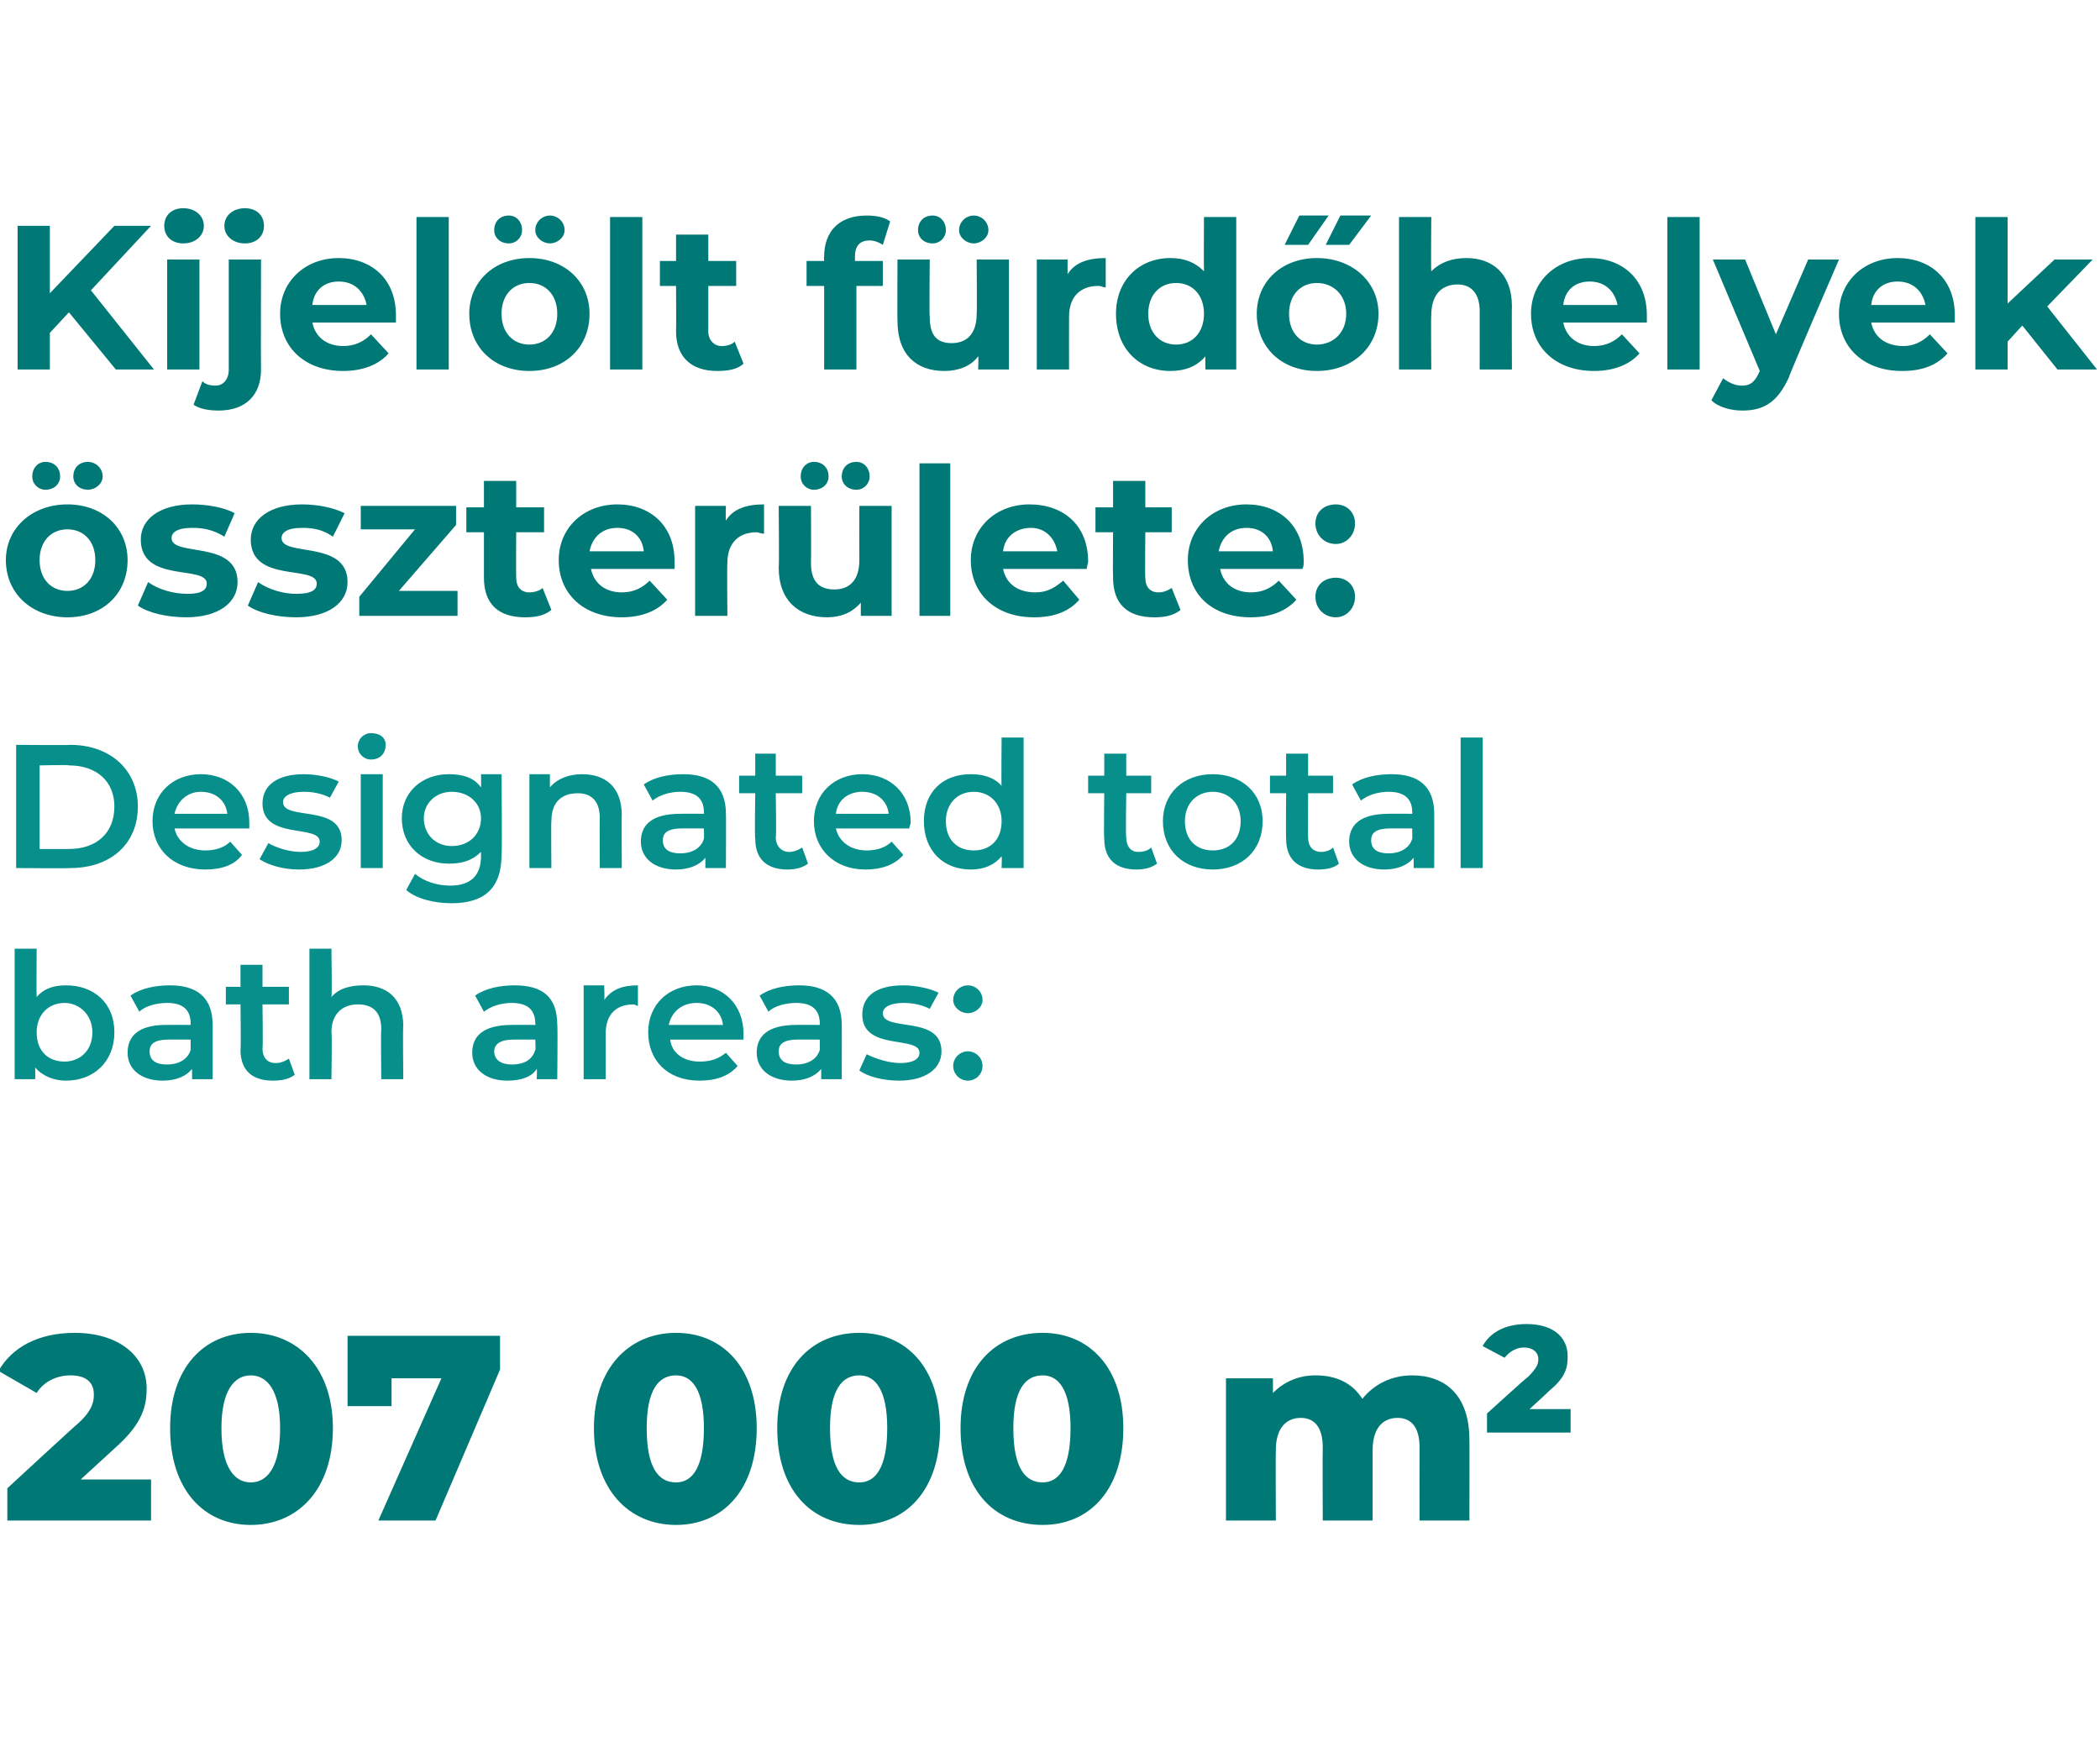<?xml version="1.0" standalone="no"?>
<!DOCTYPE svg PUBLIC "-//W3C//DTD SVG 1.1//EN" "http://www.w3.org/Graphics/SVG/1.1/DTD/svg11.dtd">
<svg xmlns="http://www.w3.org/2000/svg" version="1.1" width="143.2px" height="119.5px" viewBox="0 -1 143.2 119.5" style="top:-1px">
  <desc>Kijel lt f rd helyek sszter lete: Designated total bath areas: 207 000 m2</desc>
  <defs/>
  <g id="Polygon16948">
    <path d="M 10.3 99.9 L 10.3 102.7 L 0.5 102.7 L 0.5 100.5 C 0.5 100.5 5.26 96.1 5.3 96.1 C 6.3 95.2 6.4 94.6 6.4 94.1 C 6.4 93.3 5.9 92.8 4.8 92.8 C 3.9 92.8 3 93.2 2.5 94 C 2.5 94 -0.1 92.5 -0.1 92.5 C 0.8 90.9 2.6 89.9 5.1 89.9 C 8 89.9 10 91.4 10 93.7 C 10 94.9 9.7 96.1 7.9 97.7 C 7.87 97.72 5.5 99.9 5.5 99.9 L 10.3 99.9 Z M 11.6 96.4 C 11.6 92.3 13.9 89.9 17.1 89.9 C 20.3 89.9 22.7 92.3 22.7 96.4 C 22.7 100.6 20.3 103 17.1 103 C 13.9 103 11.6 100.6 11.6 96.4 Z M 19.1 96.4 C 19.1 93.8 18.2 92.8 17.1 92.8 C 16 92.8 15.1 93.8 15.1 96.4 C 15.1 99.1 16 100.1 17.1 100.1 C 18.2 100.1 19.1 99.1 19.1 96.4 Z M 34.1 90.1 L 34.1 92.4 L 29.7 102.7 L 25.8 102.7 L 30.1 93 L 26.7 93 L 26.7 94.9 L 23.7 94.9 L 23.7 90.1 L 34.1 90.1 Z M 40.5 96.4 C 40.5 92.3 42.9 89.9 46.1 89.9 C 49.3 89.9 51.6 92.3 51.6 96.4 C 51.6 100.6 49.3 103 46.1 103 C 42.9 103 40.5 100.6 40.5 96.4 Z M 48 96.4 C 48 93.8 47.2 92.8 46.1 92.8 C 44.9 92.8 44.1 93.8 44.1 96.4 C 44.1 99.1 44.9 100.1 46.1 100.1 C 47.2 100.1 48 99.1 48 96.4 Z M 53 96.4 C 53 92.3 55.3 89.9 58.6 89.9 C 61.8 89.9 64.1 92.3 64.1 96.4 C 64.1 100.6 61.8 103 58.6 103 C 55.3 103 53 100.6 53 96.4 Z M 60.5 96.4 C 60.5 93.8 59.7 92.8 58.6 92.8 C 57.4 92.8 56.6 93.8 56.6 96.4 C 56.6 99.1 57.4 100.1 58.6 100.1 C 59.7 100.1 60.5 99.1 60.5 96.4 Z M 65.5 96.4 C 65.5 92.3 67.8 89.9 71.1 89.9 C 74.3 89.9 76.6 92.3 76.6 96.4 C 76.6 100.6 74.3 103 71.1 103 C 67.8 103 65.5 100.6 65.5 96.4 Z M 73 96.4 C 73 93.8 72.2 92.8 71.1 92.8 C 69.9 92.8 69.1 93.8 69.1 96.4 C 69.1 99.1 69.9 100.1 71.1 100.1 C 72.2 100.1 73 99.1 73 96.4 Z M 100.2 97.2 C 100.21 97.16 100.2 102.7 100.2 102.7 L 96.8 102.7 C 96.8 102.7 96.79 97.72 96.8 97.7 C 96.8 96.3 96.2 95.7 95.3 95.7 C 94.3 95.7 93.6 96.4 93.6 97.9 C 93.6 97.9 93.6 102.7 93.6 102.7 L 90.2 102.7 C 90.2 102.7 90.18 97.72 90.2 97.7 C 90.2 96.3 89.6 95.7 88.7 95.7 C 87.7 95.7 87 96.4 87 97.9 C 86.98 97.9 87 102.7 87 102.7 L 83.6 102.7 L 83.6 93 L 86.8 93 C 86.8 93 86.81 94.01 86.8 94 C 87.6 93.2 88.6 92.8 89.7 92.8 C 91.1 92.8 92.2 93.3 92.9 94.4 C 93.7 93.4 94.9 92.8 96.3 92.8 C 98.5 92.8 100.2 94.1 100.2 97.2 Z M 107.1 95.1 L 107.1 96.7 L 101.4 96.7 L 101.4 95.4 C 101.4 95.4 104.18 92.87 104.2 92.9 C 104.8 92.3 104.9 92 104.9 91.7 C 104.9 91.2 104.5 90.9 103.9 90.9 C 103.4 90.9 102.9 91.2 102.6 91.6 C 102.6 91.6 101.1 90.8 101.1 90.8 C 101.6 89.9 102.6 89.3 104.1 89.3 C 105.8 89.3 106.9 90.1 106.9 91.5 C 106.9 92.2 106.8 92.9 105.7 93.8 C 105.7 93.82 104.3 95.1 104.3 95.1 L 107.1 95.1 Z " stroke="none" fill="#007876"/>
  </g>
  <g id="Polygon16947">
    <path d="M 7.8 69.4 C 7.8 71.4 6.4 72.7 4.5 72.7 C 3.7 72.7 2.9 72.4 2.4 71.8 C 2.41 71.81 2.4 72.6 2.4 72.6 L 1 72.6 L 1 63.7 L 2.5 63.7 C 2.5 63.7 2.48 67.01 2.5 67 C 3 66.4 3.7 66.2 4.5 66.2 C 6.4 66.2 7.8 67.4 7.8 69.4 Z M 6.3 69.4 C 6.3 68.2 5.4 67.4 4.4 67.4 C 3.3 67.4 2.5 68.2 2.5 69.4 C 2.5 70.7 3.3 71.4 4.4 71.4 C 5.4 71.4 6.3 70.7 6.3 69.4 Z M 14.5 68.9 C 14.5 68.88 14.5 72.6 14.5 72.6 L 13.1 72.6 C 13.1 72.6 13.09 71.85 13.1 71.9 C 12.7 72.4 12 72.7 11.1 72.7 C 9.6 72.7 8.7 71.9 8.7 70.8 C 8.7 69.7 9.4 68.9 11.3 68.9 C 11.35 68.89 13 68.9 13 68.9 C 13 68.9 13 68.79 13 68.8 C 13 67.9 12.5 67.4 11.4 67.4 C 10.7 67.4 9.9 67.6 9.5 68 C 9.5 68 8.9 66.9 8.9 66.9 C 9.6 66.4 10.6 66.2 11.6 66.2 C 13.4 66.2 14.5 67 14.5 68.9 Z M 13 70.6 C 13 70.63 13 69.9 13 69.9 C 13 69.9 11.46 69.89 11.5 69.9 C 10.4 69.9 10.2 70.3 10.2 70.7 C 10.2 71.3 10.6 71.6 11.4 71.6 C 12.1 71.6 12.8 71.3 13 70.6 Z M 20.1 72.3 C 19.7 72.6 19.2 72.7 18.6 72.7 C 17.2 72.7 16.4 72 16.4 70.6 C 16.44 70.56 16.4 67.5 16.4 67.5 L 15.4 67.5 L 15.4 66.3 L 16.4 66.3 L 16.4 64.8 L 17.9 64.8 L 17.9 66.3 L 19.7 66.3 L 19.7 67.5 L 17.9 67.5 C 17.9 67.5 17.94 70.52 17.9 70.5 C 17.9 71.1 18.2 71.5 18.8 71.5 C 19.1 71.5 19.4 71.4 19.7 71.2 C 19.7 71.2 20.1 72.3 20.1 72.3 Z M 27.5 69 C 27.46 68.96 27.5 72.6 27.5 72.6 L 26 72.6 C 26 72.6 25.96 69.15 26 69.2 C 26 68 25.4 67.5 24.4 67.5 C 23.4 67.5 22.6 68.1 22.6 69.4 C 22.65 69.39 22.6 72.6 22.6 72.6 L 21.1 72.6 L 21.1 63.7 L 22.6 63.7 C 22.6 63.7 22.65 66.97 22.6 67 C 23.1 66.4 23.9 66.2 24.8 66.2 C 26.3 66.2 27.5 67 27.5 69 Z M 38 68.9 C 38.04 68.88 38 72.6 38 72.6 L 36.6 72.6 C 36.6 72.6 36.63 71.85 36.6 71.9 C 36.3 72.4 35.6 72.7 34.6 72.7 C 33.1 72.7 32.2 71.9 32.2 70.8 C 32.2 69.7 32.9 68.9 34.9 68.9 C 34.89 68.89 36.5 68.9 36.5 68.9 C 36.5 68.9 36.54 68.79 36.5 68.8 C 36.5 67.9 36 67.4 34.9 67.4 C 34.2 67.4 33.5 67.6 33 68 C 33 68 32.4 66.9 32.4 66.9 C 33.1 66.4 34.1 66.2 35.1 66.2 C 37 66.2 38 67 38 68.9 Z M 36.5 70.6 C 36.54 70.63 36.5 69.9 36.5 69.9 C 36.5 69.9 35 69.89 35 69.9 C 34 69.9 33.7 70.3 33.7 70.7 C 33.7 71.3 34.2 71.6 34.9 71.6 C 35.7 71.6 36.3 71.3 36.5 70.6 Z M 43.5 66.2 C 43.5 66.2 43.5 67.6 43.5 67.6 C 43.4 67.6 43.3 67.5 43.2 67.5 C 42 67.5 41.3 68.2 41.3 69.5 C 41.31 69.53 41.3 72.6 41.3 72.6 L 39.8 72.6 L 39.8 66.2 L 41.2 66.2 C 41.2 66.2 41.24 67.16 41.2 67.2 C 41.7 66.5 42.4 66.2 43.5 66.2 Z M 50.7 69.9 C 50.7 69.9 45.7 69.9 45.7 69.9 C 45.8 70.8 46.6 71.4 47.7 71.4 C 48.5 71.4 49 71.2 49.5 70.8 C 49.5 70.8 50.3 71.7 50.3 71.7 C 49.7 72.4 48.8 72.7 47.7 72.7 C 45.5 72.7 44.2 71.3 44.2 69.4 C 44.2 67.5 45.6 66.2 47.5 66.2 C 49.3 66.2 50.7 67.5 50.7 69.5 C 50.7 69.6 50.7 69.8 50.7 69.9 Z M 45.6 68.9 C 45.6 68.9 49.3 68.9 49.3 68.9 C 49.2 68 48.5 67.4 47.5 67.4 C 46.5 67.4 45.8 68 45.6 68.9 Z M 57.4 68.9 C 57.41 68.88 57.4 72.6 57.4 72.6 L 56 72.6 C 56 72.6 55.99 71.85 56 71.9 C 55.6 72.4 54.9 72.7 54 72.7 C 52.5 72.7 51.6 71.9 51.6 70.8 C 51.6 69.7 52.3 68.9 54.3 68.9 C 54.25 68.89 55.9 68.9 55.9 68.9 C 55.9 68.9 55.91 68.79 55.9 68.8 C 55.9 67.9 55.4 67.4 54.3 67.4 C 53.6 67.4 52.8 67.6 52.4 68 C 52.4 68 51.8 66.9 51.8 66.9 C 52.5 66.4 53.5 66.2 54.5 66.2 C 56.3 66.2 57.4 67 57.4 68.9 Z M 55.9 70.6 C 55.91 70.63 55.9 69.9 55.9 69.9 C 55.9 69.9 54.36 69.89 54.4 69.9 C 53.3 69.9 53.1 70.3 53.1 70.7 C 53.1 71.3 53.5 71.6 54.3 71.6 C 55 71.6 55.7 71.3 55.9 70.6 Z M 58.6 72 C 58.6 72 59.1 70.9 59.1 70.9 C 59.7 71.2 60.6 71.5 61.4 71.5 C 62.3 71.5 62.7 71.2 62.7 70.8 C 62.7 69.6 58.8 70.7 58.8 68.2 C 58.8 66.9 59.8 66.2 61.6 66.2 C 62.4 66.2 63.4 66.4 64 66.7 C 64 66.7 63.4 67.8 63.4 67.8 C 62.8 67.5 62.2 67.4 61.6 67.4 C 60.7 67.4 60.2 67.7 60.2 68.1 C 60.2 69.4 64.2 68.2 64.2 70.7 C 64.2 71.9 63.1 72.7 61.3 72.7 C 60.2 72.7 59.1 72.4 58.6 72 Z M 65 67.2 C 65 66.6 65.5 66.2 66 66.2 C 66.5 66.2 67 66.6 67 67.2 C 67 67.7 66.5 68.1 66 68.1 C 65.5 68.1 65 67.7 65 67.2 Z M 65 71.7 C 65 71.1 65.5 70.7 66 70.7 C 66.5 70.7 67 71.1 67 71.7 C 67 72.3 66.5 72.7 66 72.7 C 65.5 72.7 65 72.3 65 71.7 Z " stroke="none" fill="#078f8b"/>
  </g>
  <g id="Polygon16946">
    <path d="M 1.1 49.8 C 1.1 49.8 4.8 49.83 4.8 49.8 C 7.5 49.8 9.4 51.5 9.4 54 C 9.4 56.6 7.5 58.2 4.8 58.2 C 4.8 58.23 1.1 58.2 1.1 58.2 L 1.1 49.8 Z M 4.7 56.9 C 6.6 56.9 7.8 55.8 7.8 54 C 7.8 52.3 6.6 51.2 4.7 51.2 C 4.73 51.15 2.7 51.2 2.7 51.2 L 2.7 56.9 C 2.7 56.9 4.73 56.91 4.7 56.9 Z M 17 55.5 C 17 55.5 11.9 55.5 11.9 55.5 C 12.1 56.4 12.9 57 14 57 C 14.7 57 15.3 56.8 15.7 56.4 C 15.7 56.4 16.5 57.3 16.5 57.3 C 16 58 15.1 58.3 14 58.3 C 11.8 58.3 10.4 56.9 10.4 55 C 10.4 53.1 11.8 51.8 13.7 51.8 C 15.6 51.8 17 53.1 17 55.1 C 17 55.2 17 55.4 17 55.5 Z M 11.9 54.5 C 11.9 54.5 15.5 54.5 15.5 54.5 C 15.4 53.6 14.7 53 13.7 53 C 12.8 53 12.1 53.6 11.9 54.5 Z M 17.7 57.6 C 17.7 57.6 18.3 56.5 18.3 56.5 C 18.8 56.8 19.7 57.1 20.5 57.1 C 21.4 57.1 21.8 56.8 21.8 56.4 C 21.8 55.2 17.9 56.3 17.9 53.8 C 17.9 52.5 19 51.8 20.7 51.8 C 21.6 51.8 22.5 52 23.1 52.3 C 23.1 52.3 22.5 53.4 22.5 53.4 C 21.9 53.1 21.3 53 20.7 53 C 19.8 53 19.3 53.3 19.3 53.7 C 19.3 55 23.3 53.8 23.3 56.3 C 23.3 57.5 22.2 58.3 20.4 58.3 C 19.3 58.3 18.3 58 17.7 57.6 Z M 24.4 49.9 C 24.4 49.4 24.8 49 25.3 49 C 25.9 49 26.3 49.3 26.3 49.8 C 26.3 50.4 25.9 50.8 25.3 50.8 C 24.8 50.8 24.4 50.4 24.4 49.9 Z M 24.6 51.8 L 26.1 51.8 L 26.1 58.2 L 24.6 58.2 L 24.6 51.8 Z M 34.2 51.8 C 34.2 51.8 34.25 57.26 34.2 57.3 C 34.2 59.6 33 60.6 30.8 60.6 C 29.6 60.6 28.4 60.3 27.7 59.7 C 27.7 59.7 28.3 58.6 28.3 58.6 C 28.9 59.1 29.8 59.4 30.7 59.4 C 32.1 59.4 32.8 58.7 32.8 57.4 C 32.8 57.4 32.8 57.1 32.8 57.1 C 32.2 57.7 31.5 57.9 30.6 57.9 C 28.8 57.9 27.4 56.7 27.4 54.8 C 27.4 53 28.8 51.8 30.6 51.8 C 31.5 51.8 32.3 52 32.8 52.7 C 32.82 52.68 32.8 51.8 32.8 51.8 L 34.2 51.8 Z M 32.8 54.8 C 32.8 53.8 32 53 30.8 53 C 29.7 53 28.9 53.8 28.9 54.8 C 28.9 55.9 29.7 56.7 30.8 56.7 C 32 56.7 32.8 55.9 32.8 54.8 Z M 42.4 54.6 C 42.38 54.56 42.4 58.2 42.4 58.2 L 40.9 58.2 C 40.9 58.2 40.88 54.75 40.9 54.8 C 40.9 53.6 40.3 53.1 39.4 53.1 C 38.3 53.1 37.6 53.7 37.6 55 C 37.57 54.99 37.6 58.2 37.6 58.2 L 36.1 58.2 L 36.1 51.8 L 37.5 51.8 C 37.5 51.8 37.49 52.65 37.5 52.7 C 38 52.1 38.8 51.8 39.7 51.8 C 41.2 51.8 42.4 52.6 42.4 54.6 Z M 49.5 54.5 C 49.52 54.48 49.5 58.2 49.5 58.2 L 48.1 58.2 C 48.1 58.2 48.1 57.45 48.1 57.5 C 47.7 58 47 58.3 46.1 58.3 C 44.6 58.3 43.7 57.5 43.7 56.4 C 43.7 55.3 44.4 54.5 46.4 54.5 C 46.36 54.49 48 54.5 48 54.5 C 48 54.5 48.02 54.39 48 54.4 C 48 53.5 47.5 53 46.4 53 C 45.7 53 45 53.2 44.5 53.6 C 44.5 53.6 43.9 52.5 43.9 52.5 C 44.6 52 45.6 51.8 46.6 51.8 C 48.4 51.8 49.5 52.6 49.5 54.5 Z M 48 56.2 C 48.02 56.23 48 55.5 48 55.5 C 48 55.5 46.47 55.49 46.5 55.5 C 45.4 55.5 45.2 55.9 45.2 56.3 C 45.2 56.9 45.6 57.2 46.4 57.2 C 47.1 57.2 47.8 56.9 48 56.2 Z M 55.1 57.9 C 54.7 58.2 54.2 58.3 53.7 58.3 C 52.3 58.3 51.5 57.6 51.5 56.2 C 51.45 56.16 51.5 53.1 51.5 53.1 L 50.4 53.1 L 50.4 51.9 L 51.5 51.9 L 51.5 50.4 L 52.9 50.4 L 52.9 51.9 L 54.7 51.9 L 54.7 53.1 L 52.9 53.1 C 52.9 53.1 52.95 56.12 52.9 56.1 C 52.9 56.7 53.3 57.1 53.8 57.1 C 54.1 57.1 54.4 57 54.7 56.8 C 54.7 56.8 55.1 57.9 55.1 57.9 Z M 62 55.5 C 62 55.5 57 55.5 57 55.5 C 57.2 56.4 58 57 59.1 57 C 59.8 57 60.4 56.8 60.8 56.4 C 60.8 56.4 61.6 57.3 61.6 57.3 C 61 58 60.1 58.3 59 58.3 C 56.9 58.3 55.5 56.9 55.5 55 C 55.5 53.1 56.9 51.8 58.8 51.8 C 60.7 51.8 62.1 53.1 62.1 55.1 C 62.1 55.2 62 55.4 62 55.5 Z M 57 54.5 C 57 54.5 60.6 54.5 60.6 54.5 C 60.5 53.6 59.8 53 58.8 53 C 57.8 53 57.1 53.6 57 54.5 Z M 69.8 49.3 L 69.8 58.2 L 68.3 58.2 C 68.3 58.2 68.33 57.41 68.3 57.4 C 67.8 58 67.1 58.3 66.2 58.3 C 64.3 58.3 63 57 63 55 C 63 53 64.3 51.8 66.2 51.8 C 67 51.8 67.8 52 68.3 52.6 C 68.27 52.62 68.3 49.3 68.3 49.3 L 69.8 49.3 Z M 68.3 55 C 68.3 53.8 67.5 53 66.4 53 C 65.3 53 64.5 53.8 64.5 55 C 64.5 56.3 65.3 57 66.4 57 C 67.5 57 68.3 56.3 68.3 55 Z M 78.9 57.9 C 78.5 58.2 78 58.3 77.5 58.3 C 76.1 58.3 75.3 57.6 75.3 56.2 C 75.26 56.16 75.3 53.1 75.3 53.1 L 74.2 53.1 L 74.2 51.9 L 75.3 51.9 L 75.3 50.4 L 76.8 50.4 L 76.8 51.9 L 78.5 51.9 L 78.5 53.1 L 76.8 53.1 C 76.8 53.1 76.75 56.12 76.8 56.1 C 76.8 56.7 77.1 57.1 77.6 57.1 C 78 57.1 78.3 57 78.5 56.8 C 78.5 56.8 78.9 57.9 78.9 57.9 Z M 79.3 55 C 79.3 53.1 80.7 51.8 82.7 51.8 C 84.7 51.8 86.1 53.1 86.1 55 C 86.1 57 84.7 58.3 82.7 58.3 C 80.7 58.3 79.3 57 79.3 55 Z M 84.6 55 C 84.6 53.8 83.8 53 82.7 53 C 81.6 53 80.8 53.8 80.8 55 C 80.8 56.3 81.6 57 82.7 57 C 83.8 57 84.6 56.3 84.6 55 Z M 91.3 57.9 C 91 58.2 90.4 58.3 89.9 58.3 C 88.5 58.3 87.7 57.6 87.7 56.2 C 87.68 56.16 87.7 53.1 87.7 53.1 L 86.6 53.1 L 86.6 51.9 L 87.7 51.9 L 87.7 50.4 L 89.2 50.4 L 89.2 51.9 L 90.9 51.9 L 90.9 53.1 L 89.2 53.1 C 89.2 53.1 89.18 56.12 89.2 56.1 C 89.2 56.7 89.5 57.1 90.1 57.1 C 90.4 57.1 90.7 57 90.9 56.8 C 90.9 56.8 91.3 57.9 91.3 57.9 Z M 97.8 54.5 C 97.81 54.48 97.8 58.2 97.8 58.2 L 96.4 58.2 C 96.4 58.2 96.4 57.45 96.4 57.5 C 96 58 95.3 58.3 94.4 58.3 C 92.9 58.3 92 57.5 92 56.4 C 92 55.3 92.7 54.5 94.7 54.5 C 94.66 54.49 96.3 54.5 96.3 54.5 C 96.3 54.5 96.31 54.39 96.3 54.4 C 96.3 53.5 95.8 53 94.7 53 C 94 53 93.3 53.2 92.8 53.6 C 92.8 53.6 92.2 52.5 92.2 52.5 C 92.9 52 93.9 51.8 94.9 51.8 C 96.7 51.8 97.8 52.6 97.8 54.5 Z M 96.3 56.2 C 96.31 56.23 96.3 55.5 96.3 55.5 C 96.3 55.5 94.76 55.49 94.8 55.5 C 93.7 55.5 93.5 55.9 93.5 56.3 C 93.5 56.9 93.9 57.2 94.7 57.2 C 95.4 57.2 96.1 56.9 96.3 56.2 Z M 99.6 49.3 L 101.1 49.3 L 101.1 58.2 L 99.6 58.2 L 99.6 49.3 Z " stroke="none" fill="#078f8b"/>
  </g>
  <g id="Polygon16945">
    <path d="M 2.2 31.5 C 2.2 30.9 2.6 30.5 3.1 30.5 C 3.7 30.5 4.1 30.9 4.1 31.5 C 4.1 32 3.7 32.4 3.1 32.4 C 2.6 32.4 2.2 32 2.2 31.5 Z M 5 31.5 C 5 30.9 5.4 30.5 6 30.5 C 6.5 30.5 7 30.9 7 31.5 C 7 32 6.5 32.4 6 32.4 C 5.4 32.4 5 32 5 31.5 Z M 0.4 37.2 C 0.4 35 2.2 33.4 4.6 33.4 C 7 33.4 8.7 35 8.7 37.2 C 8.7 39.5 7 41.1 4.6 41.1 C 2.2 41.1 0.4 39.5 0.4 37.2 Z M 6.5 37.2 C 6.5 35.9 5.7 35.1 4.6 35.1 C 3.5 35.1 2.7 35.9 2.7 37.2 C 2.7 38.5 3.5 39.3 4.6 39.3 C 5.7 39.3 6.5 38.5 6.5 37.2 Z M 9.4 40.3 C 9.4 40.3 10.1 38.7 10.1 38.7 C 10.8 39.2 11.8 39.5 12.8 39.5 C 13.8 39.5 14.1 39.2 14.1 38.8 C 14.1 37.5 9.6 38.8 9.6 35.8 C 9.6 34.4 10.9 33.4 13.1 33.4 C 14.1 33.4 15.3 33.6 16 34 C 16 34 15.3 35.6 15.3 35.6 C 14.5 35.1 13.8 35 13.1 35 C 12.1 35 11.7 35.3 11.7 35.7 C 11.7 37 16.2 35.8 16.2 38.7 C 16.2 40.1 14.9 41.1 12.7 41.1 C 11.4 41.1 10.1 40.8 9.4 40.3 Z M 16.9 40.3 C 16.9 40.3 17.6 38.7 17.6 38.7 C 18.3 39.2 19.3 39.5 20.2 39.5 C 21.3 39.5 21.6 39.2 21.6 38.8 C 21.6 37.5 17.1 38.8 17.1 35.8 C 17.1 34.4 18.4 33.4 20.6 33.4 C 21.6 33.4 22.7 33.6 23.5 34 C 23.5 34 22.7 35.6 22.7 35.6 C 22 35.1 21.3 35 20.6 35 C 19.6 35 19.2 35.3 19.2 35.7 C 19.2 37 23.7 35.8 23.7 38.7 C 23.7 40.1 22.4 41.1 20.2 41.1 C 18.9 41.1 17.6 40.8 16.9 40.3 Z M 31.2 39.3 L 31.2 41 L 24.5 41 L 24.5 39.7 L 28.3 35.1 L 24.6 35.1 L 24.6 33.5 L 31.1 33.5 L 31.1 34.8 L 27.2 39.3 L 31.2 39.3 Z M 37.6 40.6 C 37.1 41 36.5 41.1 35.8 41.1 C 34 41.1 33 40.2 33 38.4 C 33 38.41 33 35.3 33 35.3 L 31.8 35.3 L 31.8 33.6 L 33 33.6 L 33 31.8 L 35.2 31.8 L 35.2 33.6 L 37.1 33.6 L 37.1 35.3 L 35.2 35.3 C 35.2 35.3 35.18 38.38 35.2 38.4 C 35.2 39 35.5 39.4 36.1 39.4 C 36.4 39.4 36.8 39.3 37 39.1 C 37 39.1 37.6 40.6 37.6 40.6 Z M 46 37.8 C 46 37.8 40.3 37.8 40.3 37.8 C 40.5 38.8 41.3 39.4 42.4 39.4 C 43.2 39.4 43.8 39.1 44.3 38.6 C 44.3 38.6 45.5 39.9 45.5 39.9 C 44.8 40.7 43.7 41.1 42.4 41.1 C 39.8 41.1 38.1 39.5 38.1 37.2 C 38.1 35 39.8 33.4 42.1 33.4 C 44.3 33.4 46 34.8 46 37.3 C 46 37.4 46 37.7 46 37.8 Z M 40.2 36.6 C 40.2 36.6 43.9 36.6 43.9 36.6 C 43.8 35.6 43.1 35 42.1 35 C 41.1 35 40.4 35.6 40.2 36.6 Z M 52.1 33.4 C 52.1 33.4 52.1 35.4 52.1 35.4 C 51.9 35.4 51.7 35.3 51.6 35.3 C 50.4 35.3 49.6 36 49.6 37.4 C 49.57 37.44 49.6 41 49.6 41 L 47.4 41 L 47.4 33.5 L 49.5 33.5 C 49.5 33.5 49.47 34.46 49.5 34.5 C 50 33.7 50.9 33.4 52.1 33.4 Z M 54.6 31.5 C 54.6 30.9 55 30.5 55.5 30.5 C 56.1 30.5 56.5 30.9 56.5 31.5 C 56.5 32 56.1 32.4 55.5 32.4 C 55 32.4 54.6 32 54.6 31.5 Z M 57.4 31.5 C 57.4 30.9 57.8 30.5 58.4 30.5 C 58.9 30.5 59.3 30.9 59.3 31.5 C 59.3 32 58.9 32.4 58.4 32.4 C 57.8 32.4 57.4 32 57.4 31.5 Z M 60.8 33.5 L 60.8 41 L 58.7 41 C 58.7 41 58.7 40.1 58.7 40.1 C 58.1 40.8 57.3 41.1 56.4 41.1 C 54.5 41.1 53.1 40 53.1 37.7 C 53.14 37.72 53.1 33.5 53.1 33.5 L 55.3 33.5 C 55.3 33.5 55.32 37.4 55.3 37.4 C 55.3 38.7 55.9 39.2 56.9 39.2 C 57.9 39.2 58.6 38.6 58.6 37.2 C 58.59 37.19 58.6 33.5 58.6 33.5 L 60.8 33.5 Z M 62.7 30.6 L 64.8 30.6 L 64.8 41 L 62.7 41 L 62.7 30.6 Z M 74.1 37.8 C 74.1 37.8 68.4 37.8 68.4 37.8 C 68.6 38.8 69.4 39.4 70.6 39.4 C 71.4 39.4 71.9 39.1 72.5 38.6 C 72.5 38.6 73.6 39.9 73.6 39.9 C 72.9 40.7 71.9 41.1 70.5 41.1 C 67.9 41.1 66.2 39.5 66.2 37.2 C 66.2 35 67.9 33.4 70.2 33.4 C 72.5 33.4 74.2 34.8 74.2 37.3 C 74.2 37.4 74.1 37.7 74.1 37.8 Z M 68.4 36.6 C 68.4 36.6 72.1 36.6 72.1 36.6 C 71.9 35.6 71.2 35 70.3 35 C 69.3 35 68.5 35.6 68.4 36.6 Z M 80.5 40.6 C 80 41 79.4 41.1 78.7 41.1 C 76.9 41.1 75.9 40.2 75.9 38.4 C 75.88 38.41 75.9 35.3 75.9 35.3 L 74.7 35.3 L 74.7 33.6 L 75.9 33.6 L 75.9 31.8 L 78.1 31.8 L 78.1 33.6 L 79.9 33.6 L 79.9 35.3 L 78.1 35.3 C 78.1 35.3 78.07 38.38 78.1 38.4 C 78.1 39 78.4 39.4 79 39.4 C 79.3 39.4 79.6 39.3 79.9 39.1 C 79.9 39.1 80.5 40.6 80.5 40.6 Z M 88.8 37.8 C 88.8 37.8 83.2 37.8 83.2 37.8 C 83.4 38.8 84.2 39.4 85.3 39.4 C 86.1 39.4 86.7 39.1 87.2 38.6 C 87.2 38.6 88.4 39.9 88.4 39.9 C 87.7 40.7 86.6 41.1 85.3 41.1 C 82.6 41.1 81 39.5 81 37.2 C 81 35 82.7 33.4 85 33.4 C 87.2 33.4 88.9 34.8 88.9 37.3 C 88.9 37.4 88.9 37.7 88.8 37.8 Z M 83.1 36.6 C 83.1 36.6 86.8 36.6 86.8 36.6 C 86.7 35.6 86 35 85 35 C 84 35 83.3 35.6 83.1 36.6 Z M 89.7 34.7 C 89.7 33.9 90.3 33.4 91.1 33.4 C 91.8 33.4 92.4 33.9 92.4 34.7 C 92.4 35.5 91.8 36.1 91.1 36.1 C 90.3 36.1 89.7 35.5 89.7 34.7 Z M 89.7 39.7 C 89.7 38.9 90.3 38.4 91.1 38.4 C 91.8 38.4 92.4 38.9 92.4 39.7 C 92.4 40.5 91.8 41.1 91.1 41.1 C 90.3 41.1 89.7 40.5 89.7 39.7 Z " stroke="none" fill="#007876"/>
  </g>
  <g id="Polygon16944">
    <path d="M 4.7 20.3 L 3.4 21.7 L 3.4 24.2 L 1.2 24.2 L 1.2 14.4 L 3.4 14.4 L 3.4 19 L 7.8 14.4 L 10.3 14.4 L 6.2 18.8 L 10.5 24.2 L 7.9 24.2 L 4.7 20.3 Z M 11.2 14.4 C 11.2 13.7 11.7 13.2 12.5 13.2 C 13.3 13.2 13.9 13.7 13.9 14.4 C 13.9 15.1 13.3 15.6 12.5 15.6 C 11.7 15.6 11.2 15.1 11.2 14.4 Z M 11.4 16.7 L 13.6 16.7 L 13.6 24.2 L 11.4 24.2 L 11.4 16.7 Z M 15.3 14.4 C 15.3 13.7 15.9 13.2 16.7 13.2 C 17.5 13.2 18 13.7 18 14.4 C 18 15.1 17.5 15.6 16.7 15.6 C 15.9 15.6 15.3 15.1 15.3 14.4 Z M 13.2 26.6 C 13.2 26.6 13.8 25 13.8 25 C 14 25.2 14.3 25.3 14.7 25.3 C 15.2 25.3 15.6 24.9 15.6 24.2 C 15.6 24.2 15.6 16.7 15.6 16.7 L 17.8 16.7 C 17.8 16.7 17.78 24.19 17.8 24.2 C 17.8 25.9 16.8 27 14.9 27 C 14.3 27 13.6 26.9 13.2 26.6 Z M 27 21 C 27 21 21.3 21 21.3 21 C 21.5 22 22.3 22.6 23.4 22.6 C 24.2 22.6 24.8 22.3 25.3 21.8 C 25.3 21.8 26.5 23.1 26.5 23.1 C 25.8 23.9 24.7 24.3 23.4 24.3 C 20.8 24.3 19.1 22.7 19.1 20.4 C 19.1 18.2 20.8 16.6 23.1 16.6 C 25.3 16.6 27 18 27 20.5 C 27 20.6 27 20.9 27 21 Z M 21.3 19.8 C 21.3 19.8 25 19.8 25 19.8 C 24.8 18.8 24.1 18.2 23.1 18.2 C 22.1 18.2 21.4 18.8 21.3 19.8 Z M 28.4 13.8 L 30.6 13.8 L 30.6 24.2 L 28.4 24.2 L 28.4 13.8 Z M 33.7 14.7 C 33.7 14.1 34.1 13.7 34.7 13.7 C 35.2 13.7 35.6 14.1 35.6 14.7 C 35.6 15.2 35.2 15.6 34.7 15.6 C 34.1 15.6 33.7 15.2 33.7 14.7 Z M 36.5 14.7 C 36.5 14.1 37 13.7 37.5 13.7 C 38 13.7 38.5 14.1 38.5 14.7 C 38.5 15.2 38 15.6 37.5 15.6 C 37 15.6 36.5 15.2 36.5 14.7 Z M 32 20.4 C 32 18.2 33.7 16.6 36.1 16.6 C 38.5 16.6 40.2 18.2 40.2 20.4 C 40.2 22.7 38.5 24.3 36.1 24.3 C 33.7 24.3 32 22.7 32 20.4 Z M 38 20.4 C 38 19.1 37.2 18.3 36.1 18.3 C 35 18.3 34.2 19.1 34.2 20.4 C 34.2 21.7 35 22.5 36.1 22.5 C 37.2 22.5 38 21.7 38 20.4 Z M 41.6 13.8 L 43.8 13.8 L 43.8 24.2 L 41.6 24.2 L 41.6 13.8 Z M 50.7 23.8 C 50.3 24.2 49.6 24.3 48.9 24.3 C 47.2 24.3 46.1 23.4 46.1 21.6 C 46.12 21.61 46.1 18.5 46.1 18.5 L 45 18.5 L 45 16.8 L 46.1 16.8 L 46.1 15 L 48.3 15 L 48.3 16.8 L 50.2 16.8 L 50.2 18.5 L 48.3 18.5 C 48.3 18.5 48.3 21.58 48.3 21.6 C 48.3 22.2 48.7 22.6 49.2 22.6 C 49.6 22.6 49.9 22.5 50.1 22.3 C 50.1 22.3 50.7 23.8 50.7 23.8 Z M 58.3 16.8 L 60.2 16.8 L 60.2 18.5 L 58.4 18.5 L 58.4 24.2 L 56.2 24.2 L 56.2 18.5 L 55 18.5 L 55 16.8 L 56.2 16.8 C 56.2 16.8 56.17 16.5 56.2 16.5 C 56.2 14.8 57.2 13.7 59.1 13.7 C 59.7 13.7 60.3 13.8 60.7 14.1 C 60.7 14.1 60.2 15.7 60.2 15.7 C 59.9 15.5 59.6 15.4 59.3 15.4 C 58.6 15.4 58.3 15.8 58.3 16.5 C 58.3 16.51 58.3 16.8 58.3 16.8 Z M 62.6 14.7 C 62.6 14.1 63 13.7 63.6 13.7 C 64.1 13.7 64.5 14.1 64.5 14.7 C 64.5 15.2 64.1 15.6 63.6 15.6 C 63 15.6 62.6 15.2 62.6 14.7 Z M 65.4 14.7 C 65.4 14.1 65.9 13.7 66.4 13.7 C 66.9 13.7 67.4 14.1 67.4 14.7 C 67.4 15.2 66.9 15.6 66.4 15.6 C 65.9 15.6 65.4 15.2 65.4 14.7 Z M 68.8 16.7 L 68.8 24.2 L 66.7 24.2 C 66.7 24.2 66.74 23.3 66.7 23.3 C 66.2 24 65.3 24.3 64.4 24.3 C 62.5 24.3 61.2 23.2 61.2 20.9 C 61.18 20.92 61.2 16.7 61.2 16.7 L 63.4 16.7 C 63.4 16.7 63.36 20.6 63.4 20.6 C 63.4 21.9 63.9 22.4 64.9 22.4 C 65.9 22.4 66.6 21.8 66.6 20.4 C 66.63 20.39 66.6 16.7 66.6 16.7 L 68.8 16.7 Z M 75.4 16.6 C 75.4 16.6 75.4 18.6 75.4 18.6 C 75.2 18.6 75.1 18.5 74.9 18.5 C 73.7 18.5 72.9 19.2 72.9 20.6 C 72.89 20.64 72.9 24.2 72.9 24.2 L 70.7 24.2 L 70.7 16.7 L 72.8 16.7 C 72.8 16.7 72.79 17.66 72.8 17.7 C 73.3 16.9 74.2 16.6 75.4 16.6 Z M 84.3 13.8 L 84.3 24.2 L 82.2 24.2 C 82.2 24.2 82.18 23.33 82.2 23.3 C 81.6 24 80.8 24.3 79.8 24.3 C 77.7 24.3 76.1 22.8 76.1 20.4 C 76.1 18.1 77.7 16.6 79.8 16.6 C 80.8 16.6 81.5 16.9 82.1 17.5 C 82.08 17.47 82.1 13.8 82.1 13.8 L 84.3 13.8 Z M 82.1 20.4 C 82.1 19.1 81.3 18.3 80.2 18.3 C 79.1 18.3 78.3 19.1 78.3 20.4 C 78.3 21.7 79.1 22.5 80.2 22.5 C 81.3 22.5 82.1 21.7 82.1 20.4 Z M 88.6 13.7 L 90.6 13.7 L 89.2 15.7 L 87.6 15.7 L 88.6 13.7 Z M 91.4 13.7 L 93.5 13.7 L 92 15.7 L 90.4 15.7 L 91.4 13.7 Z M 85.7 20.4 C 85.7 18.2 87.4 16.6 89.8 16.6 C 92.2 16.6 94 18.2 94 20.4 C 94 22.7 92.2 24.3 89.8 24.3 C 87.4 24.3 85.7 22.7 85.7 20.4 Z M 91.8 20.4 C 91.8 19.1 90.9 18.3 89.8 18.3 C 88.7 18.3 87.9 19.1 87.9 20.4 C 87.9 21.7 88.7 22.5 89.8 22.5 C 90.9 22.5 91.8 21.7 91.8 20.4 Z M 103.1 19.9 C 103.08 19.89 103.1 24.2 103.1 24.2 L 100.9 24.2 C 100.9 24.2 100.9 20.22 100.9 20.2 C 100.9 19 100.3 18.4 99.4 18.4 C 98.3 18.4 97.6 19.1 97.6 20.5 C 97.57 20.47 97.6 24.2 97.6 24.2 L 95.4 24.2 L 95.4 13.8 L 97.6 13.8 C 97.6 13.8 97.57 17.45 97.6 17.5 C 98.2 16.9 99 16.6 100 16.6 C 101.7 16.6 103.1 17.6 103.1 19.9 Z M 112.3 21 C 112.3 21 106.6 21 106.6 21 C 106.8 22 107.6 22.6 108.7 22.6 C 109.5 22.6 110.1 22.3 110.6 21.8 C 110.6 21.8 111.8 23.1 111.8 23.1 C 111.1 23.9 110 24.3 108.7 24.3 C 106.1 24.3 104.4 22.7 104.4 20.4 C 104.4 18.2 106.1 16.6 108.4 16.6 C 110.6 16.6 112.3 18 112.3 20.5 C 112.3 20.6 112.3 20.9 112.3 21 Z M 106.6 19.8 C 106.6 19.8 110.3 19.8 110.3 19.8 C 110.1 18.8 109.4 18.2 108.4 18.2 C 107.4 18.2 106.7 18.8 106.6 19.8 Z M 113.7 13.8 L 115.9 13.8 L 115.9 24.2 L 113.7 24.2 L 113.7 13.8 Z M 125.4 16.7 C 125.4 16.7 121.96 24.66 122 24.7 C 121.2 26.5 120.2 27 118.8 27 C 118.1 27 117.2 26.8 116.7 26.3 C 116.7 26.3 117.5 24.8 117.5 24.8 C 117.9 25.1 118.3 25.3 118.8 25.3 C 119.4 25.3 119.7 25 120 24.3 C 120 24.33 120 24.3 120 24.3 L 116.8 16.7 L 119 16.7 L 121.1 21.8 L 123.3 16.7 L 125.4 16.7 Z M 133.3 21 C 133.3 21 127.6 21 127.6 21 C 127.8 22 128.6 22.6 129.8 22.6 C 130.5 22.6 131.1 22.3 131.6 21.8 C 131.6 21.8 132.8 23.1 132.8 23.1 C 132.1 23.9 131.1 24.3 129.7 24.3 C 127.1 24.3 125.4 22.7 125.4 20.4 C 125.4 18.2 127.1 16.6 129.4 16.6 C 131.6 16.6 133.3 18 133.3 20.5 C 133.3 20.6 133.3 20.9 133.3 21 Z M 127.6 19.8 C 127.6 19.8 131.3 19.8 131.3 19.8 C 131.1 18.8 130.4 18.2 129.4 18.2 C 128.4 18.2 127.7 18.8 127.6 19.8 Z M 137.9 21.2 L 136.9 22.3 L 136.9 24.2 L 134.7 24.2 L 134.7 13.8 L 136.9 13.8 L 136.9 19.7 L 140.1 16.7 L 142.7 16.7 L 139.6 19.9 L 143 24.2 L 140.3 24.2 L 137.9 21.2 Z " stroke="none" fill="#007876"/>
  </g>
</svg>